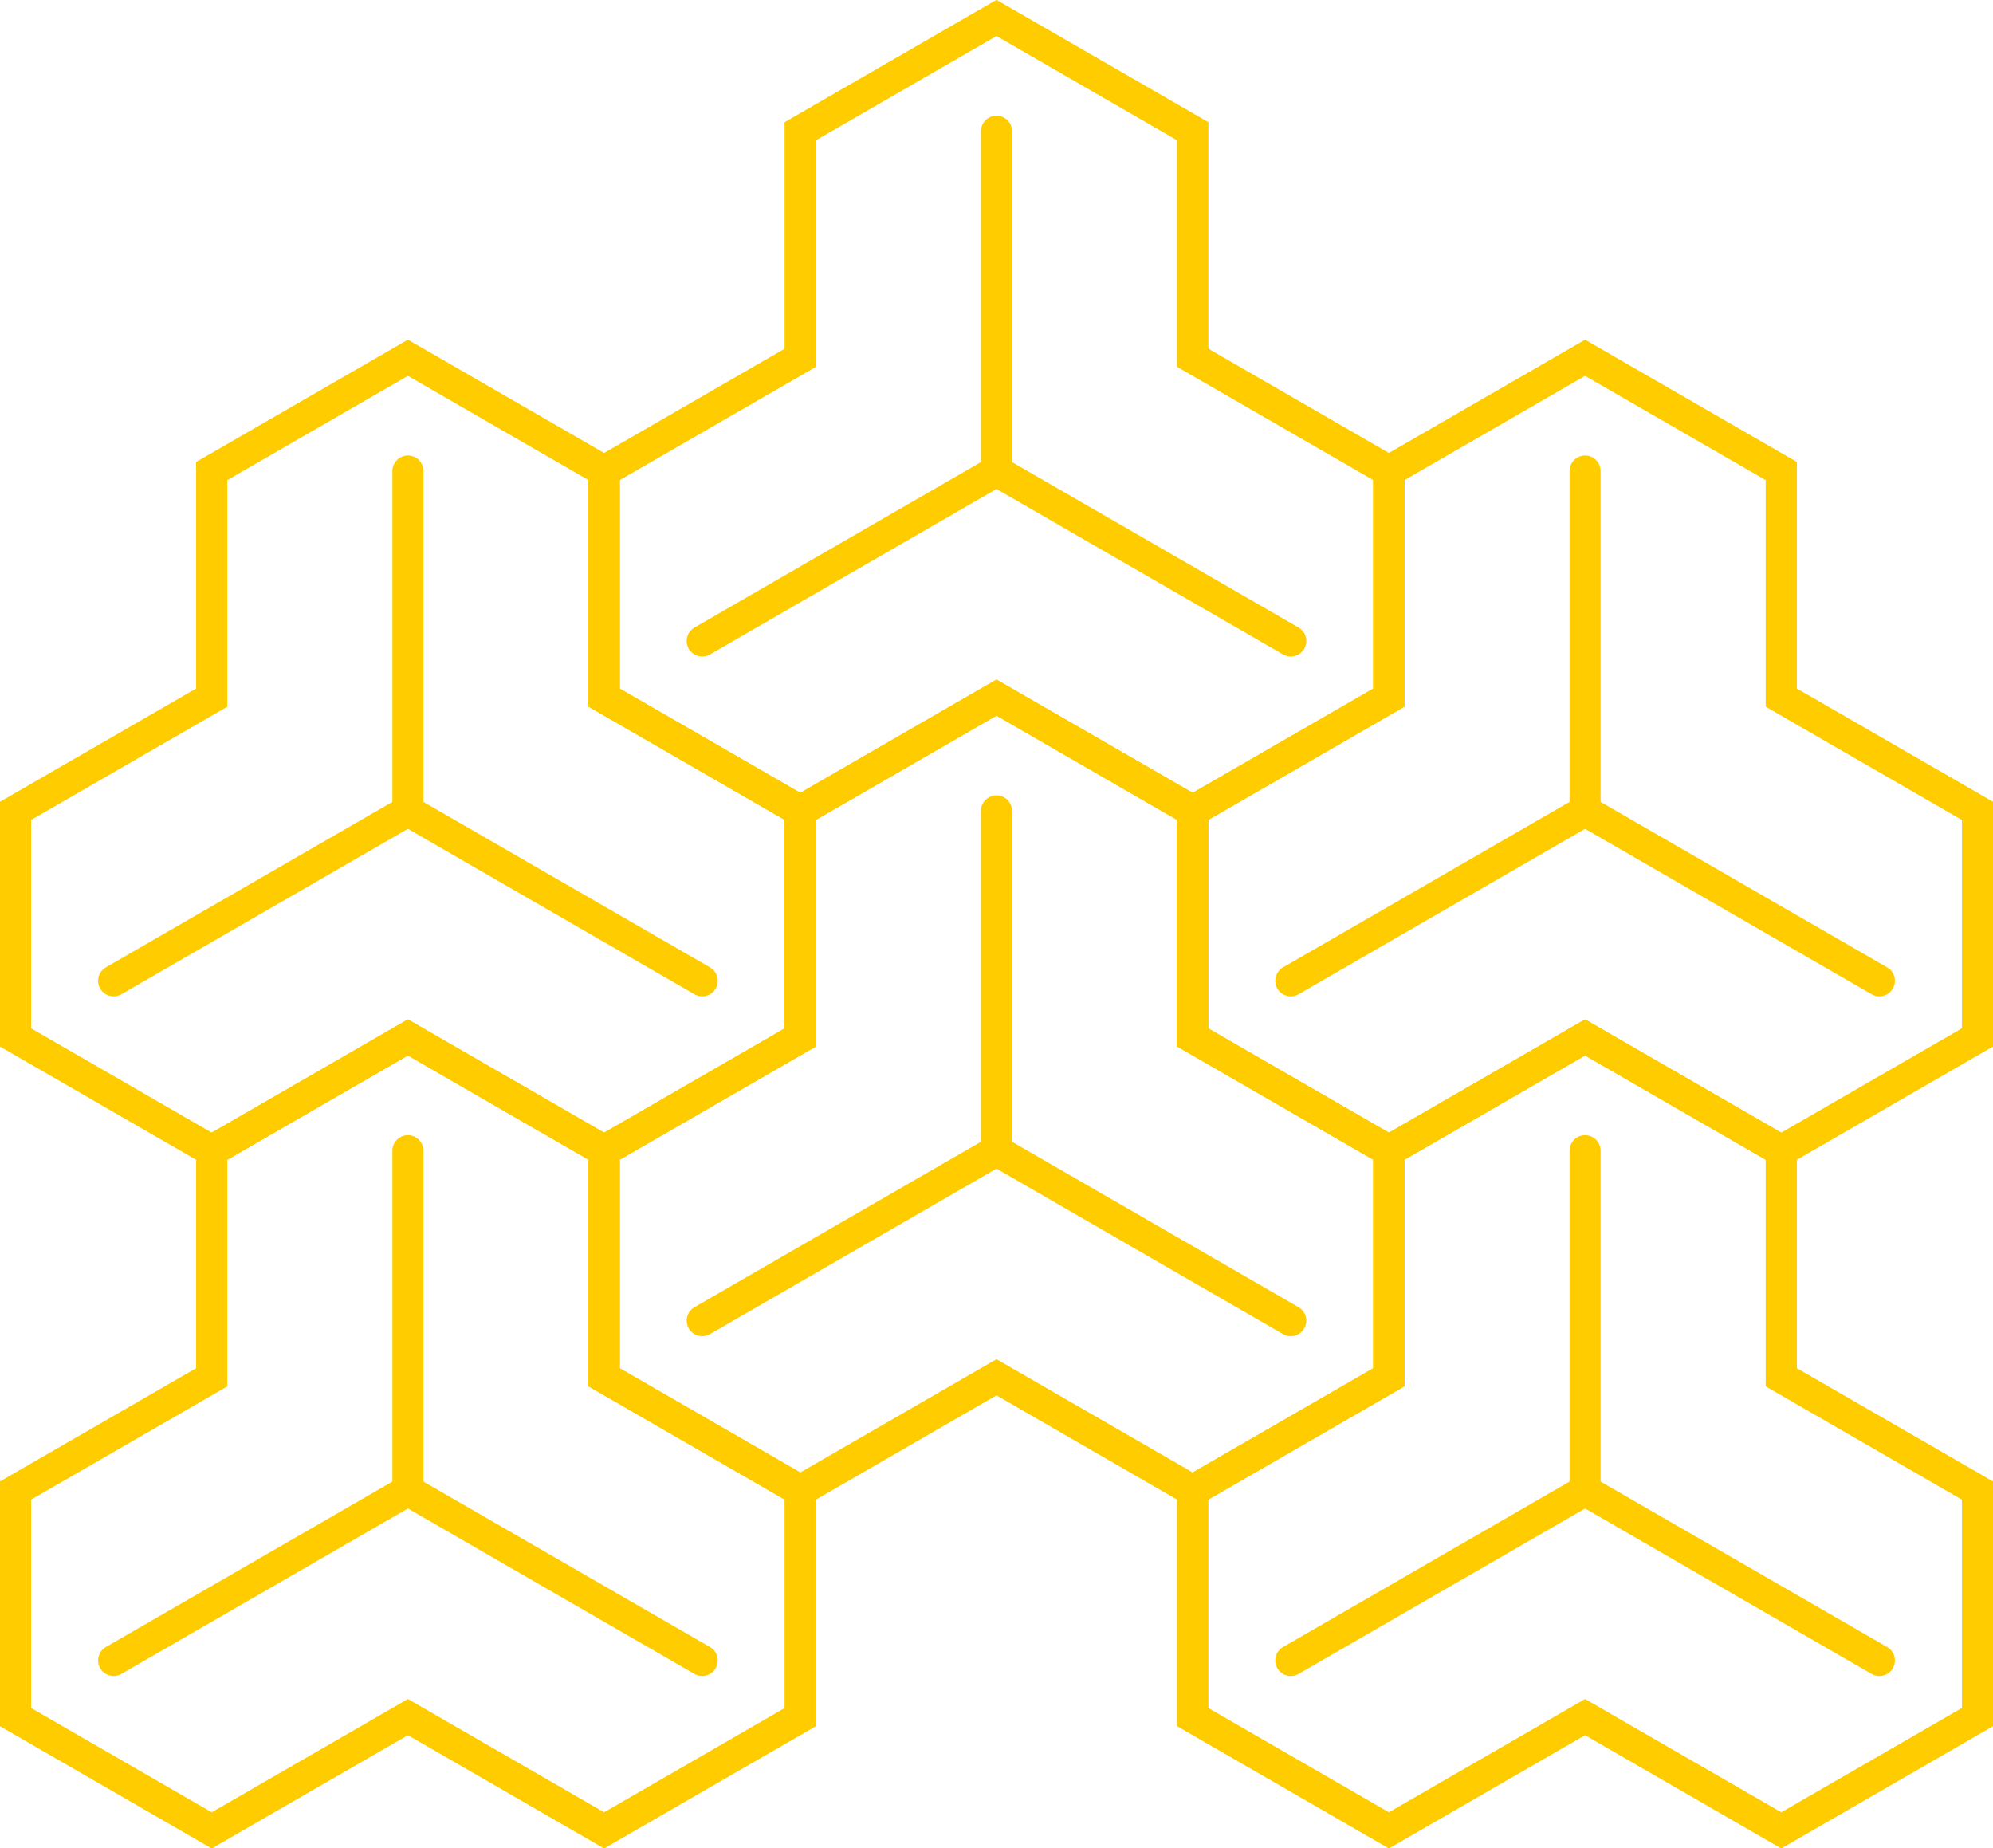 <?xml version="1.0" encoding="UTF-8" standalone="no"?>
<!-- Created with Inkscape (http://www.inkscape.org/) -->

<svg
   width="128.324mm"
   height="119.003mm"
   viewBox="0 0 128.324 119.003"
   version="1.1"
   id="svg1"
   sodipodi:docname="bisha04.svg"
   inkscape:version="1.4.2 (f4327f4, 2025-05-13)"
   xmlns:inkscape="http://www.inkscape.org/namespaces/inkscape"
   xmlns:sodipodi="http://sodipodi.sourceforge.net/DTD/sodipodi-0.dtd"
   xmlns="http://www.w3.org/2000/svg"
   xmlns:svg="http://www.w3.org/2000/svg">
  <sodipodi:namedview
     id="namedview1"
     pagecolor="#ffffff"
     bordercolor="#000000"
     borderopacity="0.25"
     inkscape:showpageshadow="2"
     inkscape:pageopacity="0.0"
     inkscape:pagecheckerboard="0"
     inkscape:deskcolor="#d1d1d1"
     inkscape:document-units="mm"
     showgrid="false"
     inkscape:zoom="1.1005501"
     inkscape:cx="243.9689"
     inkscape:cy="217.61844"
     inkscape:current-layer="svg1" />
  <defs
     id="defs1" />
  <g
     id="g1">
    <g
       id="g45"
       transform="translate(-33.288,-71.564)"
       style="stroke:#ffcc00">
      <path
         style="fill:none;fill-opacity:1;fill-rule:evenodd;stroke:#ffcc00;stroke-width:2;stroke-linecap:round"
         d="m 97.45,116.478 -12.632,7.293 -5.3e-5,14.587 -12.632,7.293 v 14.587 l 12.632,7.293 12.632,-7.293 12.632,7.293 12.632,-7.293 v -14.587 l -12.632,-7.293 v -14.587 z"
         id="path41" />
      <path
         style="fill:none;fill-opacity:1;fill-rule:evenodd;stroke:#ffcc00;stroke-width:2;stroke-linecap:round"
         d="m 97.45,145.652 v -21.88 0 0"
         id="path42" />
      <path
         style="fill:none;fill-opacity:1;fill-rule:evenodd;stroke:#ffcc00;stroke-width:2;stroke-linecap:round"
         d="M 97.45,145.652 78.502,156.592"
         id="path43" />
      <path
         style="fill:none;fill-opacity:1;fill-rule:evenodd;stroke:#ffcc00;stroke-width:2;stroke-linecap:round"
         d="m 97.45,145.652 18.949,10.94"
         id="path44" />
      <path
         style="fill:none;fill-opacity:1;fill-rule:evenodd;stroke:#ffcc00;stroke-width:2;stroke-linecap:round"
         d="m 97.45,116.478 -12.632,7.293 -5.3e-5,14.587 -12.632,7.293 v 14.587 l 12.632,7.293 12.632,-7.293 12.632,7.293 12.632,-7.293 v -14.587 l -12.632,-7.293 v -14.587 z"
         id="path45" />
    </g>
    <g
       id="g50"
       transform="translate(4.609,-93.444)"
       style="stroke:#ffcc00">
      <path
         style="fill:none;fill-opacity:1;fill-rule:evenodd;stroke:#ffcc00;stroke-width:2;stroke-linecap:round"
         d="m 97.45,116.478 -12.632,7.293 -5.3e-5,14.587 -12.632,7.293 v 14.587 l 12.632,7.293 12.632,-7.293 12.632,7.293 12.632,-7.293 v -14.587 l -12.632,-7.293 v -14.587 z"
         id="path46" />
      <path
         style="fill:none;fill-opacity:1;fill-rule:evenodd;stroke:#ffcc00;stroke-width:2;stroke-linecap:round"
         d="m 97.45,145.652 v -21.88 0 0"
         id="path47" />
      <path
         style="fill:none;fill-opacity:1;fill-rule:evenodd;stroke:#ffcc00;stroke-width:2;stroke-linecap:round"
         d="M 97.45,145.652 78.502,156.592"
         id="path48" />
      <path
         style="fill:none;fill-opacity:1;fill-rule:evenodd;stroke:#ffcc00;stroke-width:2;stroke-linecap:round"
         d="m 97.45,145.652 18.949,10.94"
         id="path49" />
      <path
         style="fill:none;fill-opacity:1;fill-rule:evenodd;stroke:#ffcc00;stroke-width:2;stroke-linecap:round"
         d="m 97.45,116.478 -12.632,7.293 -5.3e-5,14.587 -12.632,7.293 v 14.587 l 12.632,7.293 12.632,-7.293 12.632,7.293 12.632,-7.293 v -14.587 l -12.632,-7.293 v -14.587 z"
         id="path50" />
    </g>
    <g
       id="g55"
       transform="translate(-33.288,-115.324)"
       style="stroke:#ffcc00">
      <path
         style="fill:none;fill-opacity:1;fill-rule:evenodd;stroke:#ffcc00;stroke-width:2;stroke-linecap:round"
         d="m 97.45,116.478 -12.632,7.293 -5.3e-5,14.587 -12.632,7.293 v 14.587 l 12.632,7.293 12.632,-7.293 12.632,7.293 12.632,-7.293 v -14.587 l -12.632,-7.293 v -14.587 z"
         id="path51" />
      <path
         style="fill:none;fill-opacity:1;fill-rule:evenodd;stroke:#ffcc00;stroke-width:2;stroke-linecap:round"
         d="m 97.45,145.652 v -21.88 0 0"
         id="path52" />
      <path
         style="fill:none;fill-opacity:1;fill-rule:evenodd;stroke:#ffcc00;stroke-width:2;stroke-linecap:round"
         d="M 97.45,145.652 78.502,156.592"
         id="path53" />
      <path
         style="fill:none;fill-opacity:1;fill-rule:evenodd;stroke:#ffcc00;stroke-width:2;stroke-linecap:round"
         d="m 97.45,145.652 18.949,10.94"
         id="path54" />
      <path
         style="fill:none;fill-opacity:1;fill-rule:evenodd;stroke:#ffcc00;stroke-width:2;stroke-linecap:round"
         d="m 97.45,116.478 -12.632,7.293 -5.3e-5,14.587 -12.632,7.293 v 14.587 l 12.632,7.293 12.632,-7.293 12.632,7.293 12.632,-7.293 v -14.587 l -12.632,-7.293 v -14.587 z"
         id="path55" />
    </g>
    <g
       id="g60"
       transform="translate(-71.186,-93.444)"
       style="stroke:#ffcc00">
      <path
         style="fill:none;fill-opacity:1;fill-rule:evenodd;stroke:#ffcc00;stroke-width:2;stroke-linecap:round"
         d="m 97.45,116.478 -12.632,7.293 -5.3e-5,14.587 -12.632,7.293 v 14.587 l 12.632,7.293 12.632,-7.293 12.632,7.293 12.632,-7.293 v -14.587 l -12.632,-7.293 v -14.587 z"
         id="path56" />
      <path
         style="fill:none;fill-opacity:1;fill-rule:evenodd;stroke:#ffcc00;stroke-width:2;stroke-linecap:round"
         d="m 97.45,145.652 v -21.88 0 0"
         id="path57" />
      <path
         style="fill:none;fill-opacity:1;fill-rule:evenodd;stroke:#ffcc00;stroke-width:2;stroke-linecap:round"
         d="M 97.45,145.652 78.502,156.592"
         id="path58" />
      <path
         style="fill:none;fill-opacity:1;fill-rule:evenodd;stroke:#ffcc00;stroke-width:2;stroke-linecap:round"
         d="m 97.45,145.652 18.949,10.94"
         id="path59" />
      <path
         style="fill:none;fill-opacity:1;fill-rule:evenodd;stroke:#ffcc00;stroke-width:2;stroke-linecap:round"
         d="m 97.45,116.478 -12.632,7.293 -5.3e-5,14.587 -12.632,7.293 v 14.587 l 12.632,7.293 12.632,-7.293 12.632,7.293 12.632,-7.293 v -14.587 l -12.632,-7.293 v -14.587 z"
         id="path60" />
    </g>
    <g
       id="g65"
       transform="translate(4.609,-49.684)"
       style="stroke:#ffcc00">
      <path
         style="fill:none;fill-opacity:1;fill-rule:evenodd;stroke:#ffcc00;stroke-width:2;stroke-linecap:round"
         d="m 97.45,116.478 -12.632,7.293 -5.3e-5,14.587 -12.632,7.293 v 14.587 l 12.632,7.293 12.632,-7.293 12.632,7.293 12.632,-7.293 v -14.587 l -12.632,-7.293 v -14.587 z"
         id="path61" />
      <path
         style="fill:none;fill-opacity:1;fill-rule:evenodd;stroke:#ffcc00;stroke-width:2;stroke-linecap:round"
         d="m 97.45,145.652 v -21.88 0 0"
         id="path62" />
      <path
         style="fill:none;fill-opacity:1;fill-rule:evenodd;stroke:#ffcc00;stroke-width:2;stroke-linecap:round"
         d="M 97.45,145.652 78.502,156.592"
         id="path63" />
      <path
         style="fill:none;fill-opacity:1;fill-rule:evenodd;stroke:#ffcc00;stroke-width:2;stroke-linecap:round"
         d="m 97.45,145.652 18.949,10.94"
         id="path64" />
      <path
         style="fill:none;fill-opacity:1;fill-rule:evenodd;stroke:#ffcc00;stroke-width:2;stroke-linecap:round"
         d="m 97.45,116.478 -12.632,7.293 -5.3e-5,14.587 -12.632,7.293 v 14.587 l 12.632,7.293 12.632,-7.293 12.632,7.293 12.632,-7.293 v -14.587 l -12.632,-7.293 v -14.587 z"
         id="path65" />
    </g>
    <g
       id="g70"
       transform="translate(-71.186,-49.684)"
       style="stroke:#ffcc00">
      <path
         style="fill:none;fill-opacity:1;fill-rule:evenodd;stroke:#ffcc00;stroke-width:2;stroke-linecap:round"
         d="m 97.45,116.478 -12.632,7.293 -5.3e-5,14.587 -12.632,7.293 v 14.587 l 12.632,7.293 12.632,-7.293 12.632,7.293 12.632,-7.293 v -14.587 l -12.632,-7.293 v -14.587 z"
         id="path66" />
      <path
         style="fill:none;fill-opacity:1;fill-rule:evenodd;stroke:#ffcc00;stroke-width:2;stroke-linecap:round"
         d="m 97.45,145.652 v -21.88 0 0"
         id="path67" />
      <path
         style="fill:none;fill-opacity:1;fill-rule:evenodd;stroke:#ffcc00;stroke-width:2;stroke-linecap:round"
         d="M 97.45,145.652 78.502,156.592"
         id="path68" />
      <path
         style="fill:none;fill-opacity:1;fill-rule:evenodd;stroke:#ffcc00;stroke-width:2;stroke-linecap:round"
         d="m 97.45,145.652 18.949,10.94"
         id="path69" />
      <path
         style="fill:none;fill-opacity:1;fill-rule:evenodd;stroke:#ffcc00;stroke-width:2;stroke-linecap:round"
         d="m 97.45,116.478 -12.632,7.293 -5.3e-5,14.587 -12.632,7.293 v 14.587 l 12.632,7.293 12.632,-7.293 12.632,7.293 12.632,-7.293 v -14.587 l -12.632,-7.293 v -14.587 z"
         id="path70" />
    </g>
  </g>
</svg>
